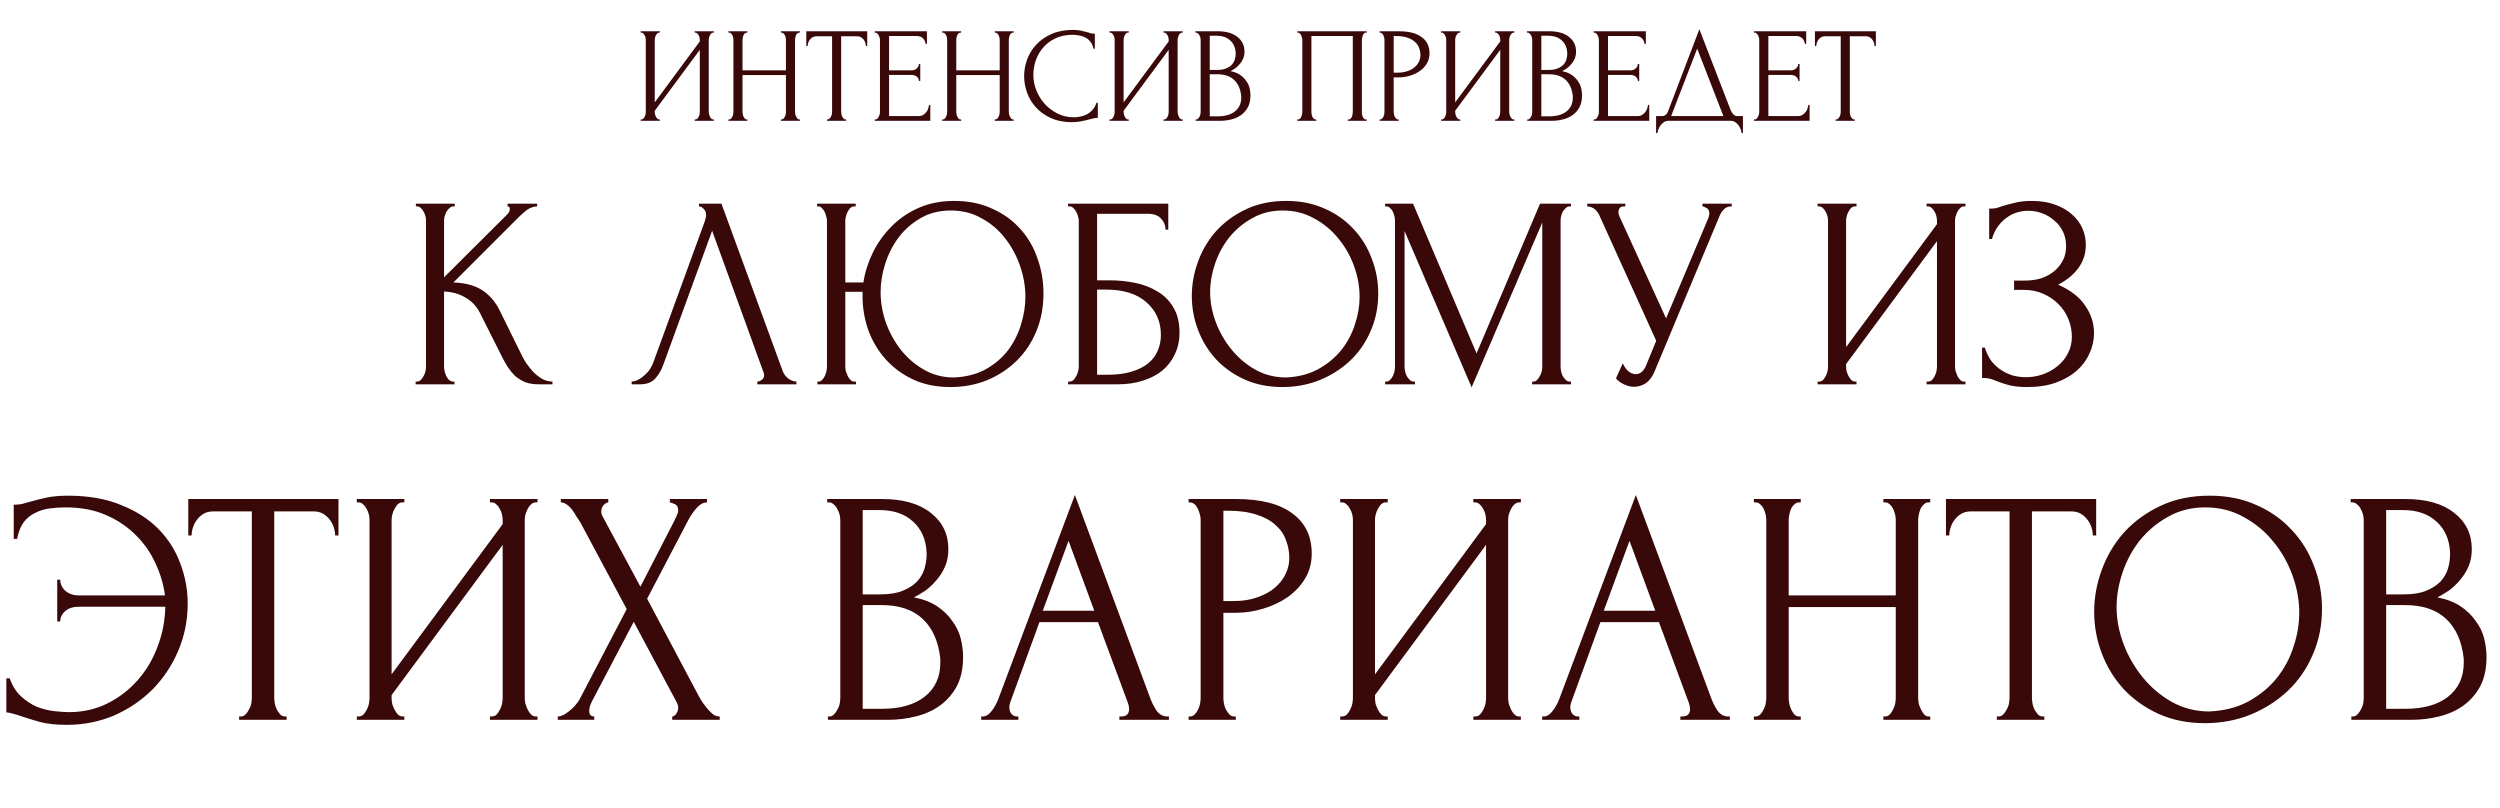 <?xml version="1.0" encoding="UTF-8"?> <svg xmlns="http://www.w3.org/2000/svg" width="359" height="116" viewBox="0 0 359 116" fill="none"> <path d="M99.751 17.155H99.848C99.952 17.155 100.043 17.123 100.121 17.058C100.199 16.98 100.264 16.889 100.316 16.785C100.381 16.668 100.426 16.551 100.452 16.434C100.478 16.305 100.491 16.188 100.491 16.084V7.159L94.021 15.908V16.084C94.021 16.188 94.034 16.305 94.06 16.434C94.099 16.551 94.145 16.662 94.197 16.766C94.249 16.87 94.314 16.961 94.392 17.038C94.47 17.116 94.561 17.155 94.664 17.155H94.762V17.35H91.995V17.155H92.092C92.196 17.155 92.287 17.123 92.365 17.058C92.443 16.98 92.508 16.889 92.56 16.785C92.625 16.668 92.67 16.551 92.696 16.434C92.722 16.305 92.735 16.188 92.735 16.084V5.697C92.735 5.606 92.722 5.502 92.696 5.385C92.67 5.268 92.625 5.158 92.56 5.054C92.508 4.95 92.443 4.866 92.365 4.801C92.287 4.723 92.196 4.684 92.092 4.684H91.995V4.489H94.762V4.684H94.606C94.515 4.697 94.431 4.742 94.353 4.82C94.288 4.898 94.229 4.989 94.177 5.093C94.125 5.184 94.086 5.288 94.06 5.405C94.034 5.509 94.021 5.606 94.021 5.697V14.7L100.491 5.95V5.697C100.491 5.606 100.478 5.502 100.452 5.385C100.426 5.268 100.381 5.158 100.316 5.054C100.264 4.95 100.199 4.866 100.121 4.801C100.043 4.723 99.952 4.684 99.848 4.684H99.751V4.489H102.518V4.684H102.42C102.316 4.684 102.225 4.723 102.147 4.801C102.07 4.866 102.005 4.95 101.953 5.054C101.901 5.158 101.855 5.268 101.816 5.385C101.79 5.502 101.777 5.606 101.777 5.697V16.084C101.777 16.188 101.79 16.298 101.816 16.415C101.855 16.532 101.901 16.649 101.953 16.766C102.005 16.87 102.07 16.961 102.147 17.038C102.225 17.116 102.316 17.155 102.42 17.155H102.518V17.35H99.751V17.155ZM112.14 17.155H112.237C112.328 17.155 112.413 17.123 112.491 17.058C112.569 16.98 112.633 16.889 112.685 16.785C112.75 16.668 112.796 16.551 112.822 16.434C112.848 16.305 112.861 16.188 112.861 16.084V10.783H106.625V16.084C106.625 16.188 106.638 16.305 106.664 16.434C106.69 16.551 106.729 16.662 106.781 16.766C106.833 16.87 106.891 16.961 106.956 17.038C107.034 17.116 107.125 17.155 107.229 17.155H107.327V17.35H104.598V17.155H104.696C104.787 17.155 104.871 17.123 104.949 17.058C105.027 16.98 105.092 16.889 105.144 16.785C105.209 16.668 105.254 16.551 105.28 16.434C105.306 16.305 105.319 16.188 105.319 16.084V5.697C105.319 5.606 105.306 5.502 105.28 5.385C105.254 5.268 105.215 5.158 105.163 5.054C105.111 4.95 105.047 4.866 104.969 4.801C104.891 4.723 104.8 4.684 104.696 4.684H104.598V4.489H107.327V4.684H107.229C107.125 4.684 107.034 4.723 106.956 4.801C106.878 4.866 106.813 4.95 106.761 5.054C106.722 5.158 106.69 5.268 106.664 5.385C106.638 5.502 106.625 5.606 106.625 5.697V10.101H112.861V5.697C112.861 5.606 112.848 5.502 112.822 5.385C112.796 5.268 112.757 5.158 112.705 5.054C112.653 4.95 112.588 4.866 112.51 4.801C112.432 4.723 112.341 4.684 112.237 4.684H112.14V4.489H114.868V4.684H114.771C114.667 4.684 114.576 4.723 114.498 4.801C114.42 4.866 114.355 4.95 114.303 5.054C114.264 5.158 114.231 5.268 114.205 5.385C114.179 5.502 114.166 5.606 114.166 5.697V16.084C114.166 16.188 114.179 16.305 114.205 16.434C114.244 16.551 114.29 16.662 114.342 16.766C114.394 16.87 114.452 16.961 114.517 17.038C114.595 17.116 114.68 17.155 114.771 17.155H114.868V17.35H112.14V17.155ZM121.417 17.155H121.515V17.35H118.747V17.155H118.845C118.949 17.155 119.04 17.116 119.118 17.038C119.196 16.961 119.26 16.87 119.312 16.766C119.377 16.662 119.423 16.551 119.449 16.434C119.475 16.305 119.488 16.188 119.488 16.084V5.21H117.227C117.019 5.21 116.838 5.255 116.682 5.346C116.526 5.437 116.396 5.554 116.292 5.697C116.188 5.827 116.11 5.976 116.058 6.145C116.006 6.301 115.98 6.457 115.98 6.613H115.785V4.489H124.535V6.613H124.34C124.34 6.457 124.314 6.301 124.262 6.145C124.21 5.976 124.132 5.827 124.028 5.697C123.924 5.554 123.794 5.437 123.639 5.346C123.483 5.255 123.301 5.21 123.093 5.21H120.793V16.084C120.793 16.188 120.806 16.305 120.832 16.434C120.858 16.551 120.897 16.662 120.949 16.766C121.014 16.87 121.079 16.961 121.144 17.038C121.222 17.116 121.313 17.155 121.417 17.155ZM125.602 17.155H125.7C125.804 17.155 125.895 17.123 125.973 17.058C126.051 16.98 126.116 16.889 126.168 16.785C126.232 16.681 126.278 16.571 126.304 16.454C126.343 16.337 126.362 16.227 126.362 16.123V5.697C126.362 5.606 126.343 5.502 126.304 5.385C126.278 5.268 126.232 5.158 126.168 5.054C126.116 4.95 126.051 4.866 125.973 4.801C125.895 4.723 125.804 4.684 125.7 4.684H125.602V4.489H133.105V6.301H132.91C132.884 6.002 132.767 5.743 132.559 5.522C132.351 5.288 132.027 5.171 131.585 5.171H127.668V10.101H130.903C131.202 10.101 131.449 10.01 131.643 9.828C131.851 9.646 131.955 9.432 131.955 9.185H132.15V11.621H131.955C131.955 11.387 131.858 11.186 131.663 11.017C131.468 10.848 131.215 10.764 130.903 10.764H127.668V16.668H131.936C132.183 16.668 132.397 16.61 132.579 16.493C132.761 16.376 132.91 16.24 133.027 16.084C133.157 15.915 133.248 15.739 133.3 15.557C133.365 15.363 133.397 15.2 133.397 15.07H133.592V17.35H125.602V17.155ZM142.836 17.155H142.933C143.024 17.155 143.109 17.123 143.187 17.058C143.265 16.98 143.33 16.889 143.381 16.785C143.446 16.668 143.492 16.551 143.518 16.434C143.544 16.305 143.557 16.188 143.557 16.084V10.783H137.321V16.084C137.321 16.188 137.334 16.305 137.36 16.434C137.386 16.551 137.425 16.662 137.477 16.766C137.529 16.87 137.587 16.961 137.652 17.038C137.73 17.116 137.821 17.155 137.925 17.155H138.023V17.35H135.294V17.155H135.392C135.483 17.155 135.567 17.123 135.645 17.058C135.723 16.98 135.788 16.889 135.84 16.785C135.905 16.668 135.95 16.551 135.976 16.434C136.002 16.305 136.015 16.188 136.015 16.084V5.697C136.015 5.606 136.002 5.502 135.976 5.385C135.95 5.268 135.911 5.158 135.859 5.054C135.807 4.95 135.743 4.866 135.665 4.801C135.587 4.723 135.496 4.684 135.392 4.684H135.294V4.489H138.023V4.684H137.925C137.821 4.684 137.73 4.723 137.652 4.801C137.574 4.866 137.509 4.95 137.457 5.054C137.418 5.158 137.386 5.268 137.36 5.385C137.334 5.502 137.321 5.606 137.321 5.697V10.101H143.557V5.697C143.557 5.606 143.544 5.502 143.518 5.385C143.492 5.268 143.453 5.158 143.401 5.054C143.349 4.95 143.284 4.866 143.206 4.801C143.128 4.723 143.037 4.684 142.933 4.684H142.836V4.489H145.564V4.684H145.467C145.363 4.684 145.272 4.723 145.194 4.801C145.116 4.866 145.051 4.95 144.999 5.054C144.96 5.158 144.927 5.268 144.901 5.385C144.876 5.502 144.863 5.606 144.863 5.697V16.084C144.863 16.188 144.876 16.305 144.901 16.434C144.94 16.551 144.986 16.662 145.038 16.766C145.09 16.87 145.148 16.961 145.213 17.038C145.291 17.116 145.376 17.155 145.467 17.155H145.564V17.35H142.836V17.155ZM154.042 4.995C153.081 4.995 152.243 5.171 151.528 5.522C150.827 5.859 150.242 6.308 149.775 6.866C149.307 7.412 148.956 8.029 148.722 8.718C148.501 9.406 148.391 10.088 148.391 10.764C148.391 11.53 148.54 12.284 148.839 13.024C149.138 13.752 149.547 14.401 150.067 14.973C150.6 15.531 151.217 15.986 151.918 16.337C152.62 16.675 153.38 16.844 154.198 16.844C154.432 16.844 154.705 16.818 155.017 16.766C155.341 16.714 155.66 16.616 155.972 16.473C156.283 16.317 156.569 16.103 156.829 15.83C157.102 15.557 157.31 15.2 157.453 14.759H157.647V16.922C157.453 16.922 157.245 16.948 157.024 17C156.816 17.052 156.582 17.11 156.322 17.175C155.985 17.266 155.608 17.35 155.192 17.428C154.789 17.506 154.361 17.545 153.906 17.545C152.776 17.545 151.782 17.35 150.924 16.961C150.067 16.571 149.352 16.064 148.781 15.441C148.209 14.817 147.78 14.116 147.495 13.336C147.209 12.543 147.066 11.745 147.066 10.939C147.066 10.134 147.209 9.335 147.495 8.542C147.78 7.75 148.216 7.042 148.8 6.418C149.385 5.781 150.119 5.268 151.002 4.879C151.886 4.489 152.925 4.294 154.12 4.294C154.549 4.294 154.932 4.333 155.27 4.411C155.621 4.489 155.933 4.567 156.205 4.645C156.4 4.71 156.576 4.762 156.732 4.801C156.9 4.827 157.063 4.84 157.219 4.84V7.003H157.024C156.946 6.6 156.803 6.269 156.595 6.009C156.387 5.736 156.14 5.528 155.855 5.385C155.582 5.242 155.283 5.145 154.958 5.093C154.646 5.028 154.341 4.995 154.042 4.995ZM167.08 17.155H167.178C167.281 17.155 167.372 17.123 167.45 17.058C167.528 16.98 167.593 16.889 167.645 16.785C167.71 16.668 167.756 16.551 167.782 16.434C167.808 16.305 167.821 16.188 167.821 16.084V7.159L161.351 15.908V16.084C161.351 16.188 161.364 16.305 161.39 16.434C161.429 16.551 161.474 16.662 161.526 16.766C161.578 16.87 161.643 16.961 161.721 17.038C161.799 17.116 161.89 17.155 161.994 17.155H162.091V17.35H159.324V17.155H159.422C159.526 17.155 159.617 17.123 159.695 17.058C159.772 16.98 159.837 16.889 159.889 16.785C159.954 16.668 160 16.551 160.026 16.434C160.052 16.305 160.065 16.188 160.065 16.084V5.697C160.065 5.606 160.052 5.502 160.026 5.385C160 5.268 159.954 5.158 159.889 5.054C159.837 4.95 159.772 4.866 159.695 4.801C159.617 4.723 159.526 4.684 159.422 4.684H159.324V4.489H162.091V4.684H161.936C161.845 4.697 161.76 4.742 161.682 4.82C161.617 4.898 161.559 4.989 161.507 5.093C161.455 5.184 161.416 5.288 161.39 5.405C161.364 5.509 161.351 5.606 161.351 5.697V14.7L167.821 5.95V5.697C167.821 5.606 167.808 5.502 167.782 5.385C167.756 5.268 167.71 5.158 167.645 5.054C167.593 4.95 167.528 4.866 167.45 4.801C167.372 4.723 167.281 4.684 167.178 4.684H167.08V4.489H169.847V4.684H169.75C169.646 4.684 169.555 4.723 169.477 4.801C169.399 4.866 169.334 4.95 169.282 5.054C169.23 5.158 169.185 5.268 169.146 5.385C169.12 5.502 169.107 5.606 169.107 5.697V16.084C169.107 16.188 169.12 16.298 169.146 16.415C169.185 16.532 169.23 16.649 169.282 16.766C169.334 16.87 169.399 16.961 169.477 17.038C169.555 17.116 169.646 17.155 169.75 17.155H169.847V17.35H167.08V17.155ZM171.694 17.155H171.791C171.882 17.155 171.967 17.116 172.045 17.038C172.123 16.961 172.188 16.87 172.24 16.766C172.305 16.662 172.35 16.551 172.376 16.434C172.402 16.305 172.415 16.188 172.415 16.084V5.717C172.415 5.626 172.402 5.522 172.376 5.405C172.35 5.288 172.305 5.177 172.24 5.073C172.188 4.957 172.116 4.866 172.025 4.801C171.947 4.723 171.856 4.684 171.752 4.684H171.655V4.489H174.851C176.059 4.489 177.001 4.755 177.677 5.288C178.365 5.82 178.709 6.528 178.709 7.412C178.709 7.789 178.644 8.126 178.514 8.425C178.385 8.724 178.216 8.99 178.008 9.224C177.813 9.458 177.599 9.659 177.365 9.828C177.131 9.984 176.91 10.114 176.702 10.218C177.248 10.322 177.703 10.497 178.066 10.744C178.43 10.991 178.722 11.277 178.943 11.602C179.177 11.913 179.339 12.251 179.43 12.615C179.521 12.979 179.567 13.336 179.567 13.687C179.567 14.362 179.443 14.934 179.197 15.402C178.95 15.856 178.618 16.233 178.203 16.532C177.8 16.818 177.332 17.026 176.8 17.155C176.28 17.285 175.741 17.35 175.182 17.35H171.694V17.155ZM178.242 13.804C178.138 12.803 177.8 12.03 177.228 11.485C176.657 10.939 175.851 10.666 174.812 10.666H173.721V16.707H174.851C175.903 16.707 176.728 16.473 177.326 16.006C177.936 15.525 178.242 14.863 178.242 14.018V13.804ZM177.443 7.587C177.404 6.834 177.137 6.236 176.644 5.794C176.163 5.353 175.513 5.132 174.695 5.132H173.721V10.043H174.734C175.28 10.043 175.721 9.971 176.059 9.828C176.41 9.685 176.689 9.504 176.897 9.283C177.105 9.049 177.248 8.795 177.326 8.523C177.404 8.25 177.443 7.984 177.443 7.724V7.587ZM186.29 17.155H186.388C186.492 17.155 186.583 17.123 186.661 17.058C186.739 16.98 186.803 16.889 186.855 16.785C186.907 16.668 186.946 16.551 186.972 16.434C186.998 16.305 187.011 16.188 187.011 16.084V5.697C187.011 5.606 186.992 5.502 186.953 5.385C186.927 5.268 186.888 5.158 186.836 5.054C186.784 4.95 186.719 4.866 186.641 4.801C186.563 4.723 186.479 4.684 186.388 4.684H186.29V4.489H196.268V4.684H196.112C196.021 4.684 195.943 4.723 195.878 4.801C195.813 4.866 195.755 4.957 195.703 5.073C195.664 5.177 195.631 5.288 195.605 5.405C195.579 5.522 195.566 5.619 195.566 5.697V16.084C195.566 16.188 195.573 16.298 195.586 16.415C195.612 16.532 195.644 16.649 195.683 16.766C195.735 16.87 195.794 16.961 195.858 17.038C195.936 17.116 196.021 17.155 196.112 17.155H196.268V17.35H193.54V17.155H193.715C193.806 17.155 193.884 17.116 193.949 17.038C194.027 16.961 194.085 16.87 194.124 16.766C194.176 16.662 194.209 16.551 194.222 16.434C194.248 16.305 194.261 16.188 194.261 16.084V5.171H188.317V16.084C188.317 16.188 188.33 16.305 188.356 16.434C188.382 16.551 188.414 16.662 188.453 16.766C188.505 16.87 188.57 16.961 188.648 17.038C188.726 17.116 188.817 17.155 188.921 17.155H189.019V17.35H186.29V17.155ZM198.108 4.489H200.875C202.317 4.489 203.408 4.768 204.149 5.327C204.902 5.872 205.279 6.652 205.279 7.665C205.279 8.211 205.149 8.698 204.889 9.127C204.629 9.555 204.285 9.919 203.856 10.218C203.441 10.504 202.967 10.725 202.434 10.881C201.914 11.037 201.395 11.114 200.875 11.114H200.134V16.084C200.134 16.188 200.147 16.305 200.173 16.434C200.199 16.551 200.238 16.662 200.29 16.766C200.355 16.87 200.42 16.961 200.485 17.038C200.563 17.116 200.654 17.155 200.758 17.155H200.855V17.35H198.108V17.155H198.205C198.296 17.155 198.381 17.116 198.459 17.038C198.536 16.961 198.601 16.87 198.653 16.766C198.705 16.662 198.744 16.551 198.77 16.434C198.796 16.305 198.809 16.188 198.809 16.084V5.697C198.809 5.515 198.757 5.307 198.653 5.073C198.549 4.84 198.4 4.71 198.205 4.684H198.108V4.489ZM200.134 5.171V10.432H200.719C201.239 10.432 201.7 10.361 202.103 10.218C202.518 10.075 202.863 9.887 203.135 9.653C203.408 9.419 203.616 9.153 203.759 8.854C203.902 8.555 203.973 8.25 203.973 7.938C203.973 7.561 203.908 7.211 203.778 6.886C203.662 6.548 203.46 6.256 203.174 6.009C202.902 5.749 202.538 5.548 202.083 5.405C201.628 5.249 201.07 5.171 200.407 5.171H200.134ZM214.694 17.155H214.792C214.896 17.155 214.986 17.123 215.064 17.058C215.142 16.98 215.207 16.889 215.259 16.785C215.324 16.668 215.37 16.551 215.396 16.434C215.422 16.305 215.435 16.188 215.435 16.084V7.159L208.965 15.908V16.084C208.965 16.188 208.978 16.305 209.004 16.434C209.043 16.551 209.088 16.662 209.14 16.766C209.192 16.87 209.257 16.961 209.335 17.038C209.413 17.116 209.504 17.155 209.608 17.155H209.705V17.35H206.938V17.155H207.036C207.14 17.155 207.231 17.123 207.309 17.058C207.386 16.98 207.451 16.889 207.503 16.785C207.568 16.668 207.614 16.551 207.64 16.434C207.666 16.305 207.679 16.188 207.679 16.084V5.697C207.679 5.606 207.666 5.502 207.64 5.385C207.614 5.268 207.568 5.158 207.503 5.054C207.451 4.95 207.386 4.866 207.309 4.801C207.231 4.723 207.14 4.684 207.036 4.684H206.938V4.489H209.705V4.684H209.55C209.459 4.697 209.374 4.742 209.296 4.82C209.231 4.898 209.173 4.989 209.121 5.093C209.069 5.184 209.03 5.288 209.004 5.405C208.978 5.509 208.965 5.606 208.965 5.697V14.7L215.435 5.95V5.697C215.435 5.606 215.422 5.502 215.396 5.385C215.37 5.268 215.324 5.158 215.259 5.054C215.207 4.95 215.142 4.866 215.064 4.801C214.986 4.723 214.896 4.684 214.792 4.684H214.694V4.489H217.461V4.684H217.364C217.26 4.684 217.169 4.723 217.091 4.801C217.013 4.866 216.948 4.95 216.896 5.054C216.844 5.158 216.799 5.268 216.76 5.385C216.734 5.502 216.721 5.606 216.721 5.697V16.084C216.721 16.188 216.734 16.298 216.76 16.415C216.799 16.532 216.844 16.649 216.896 16.766C216.948 16.87 217.013 16.961 217.091 17.038C217.169 17.116 217.26 17.155 217.364 17.155H217.461V17.35H214.694V17.155ZM219.308 17.155H219.405C219.496 17.155 219.581 17.116 219.659 17.038C219.737 16.961 219.802 16.87 219.854 16.766C219.919 16.662 219.964 16.551 219.99 16.434C220.016 16.305 220.029 16.188 220.029 16.084V5.717C220.029 5.626 220.016 5.522 219.99 5.405C219.964 5.288 219.919 5.177 219.854 5.073C219.802 4.957 219.73 4.866 219.639 4.801C219.561 4.723 219.47 4.684 219.367 4.684H219.269V4.489H222.465C223.673 4.489 224.615 4.755 225.291 5.288C225.979 5.82 226.323 6.528 226.323 7.412C226.323 7.789 226.258 8.126 226.129 8.425C225.999 8.724 225.83 8.99 225.622 9.224C225.427 9.458 225.213 9.659 224.979 9.828C224.745 9.984 224.524 10.114 224.316 10.218C224.862 10.322 225.317 10.497 225.68 10.744C226.044 10.991 226.336 11.277 226.557 11.602C226.791 11.913 226.953 12.251 227.044 12.615C227.135 12.979 227.181 13.336 227.181 13.687C227.181 14.362 227.057 14.934 226.811 15.402C226.564 15.856 226.232 16.233 225.817 16.532C225.414 16.818 224.946 17.026 224.414 17.155C223.894 17.285 223.355 17.35 222.796 17.35H219.308V17.155ZM225.856 13.804C225.752 12.803 225.414 12.03 224.842 11.485C224.271 10.939 223.465 10.666 222.426 10.666H221.335V16.707H222.465C223.517 16.707 224.342 16.473 224.94 16.006C225.55 15.525 225.856 14.863 225.856 14.018V13.804ZM225.057 7.587C225.018 6.834 224.751 6.236 224.258 5.794C223.777 5.353 223.128 5.132 222.309 5.132H221.335V10.043H222.348C222.894 10.043 223.335 9.971 223.673 9.828C224.024 9.685 224.303 9.504 224.511 9.283C224.719 9.049 224.862 8.795 224.94 8.523C225.018 8.25 225.057 7.984 225.057 7.724V7.587ZM228.842 17.155H228.94C229.044 17.155 229.135 17.123 229.213 17.058C229.29 16.98 229.355 16.889 229.407 16.785C229.472 16.681 229.518 16.571 229.544 16.454C229.583 16.337 229.602 16.227 229.602 16.123V5.697C229.602 5.606 229.583 5.502 229.544 5.385C229.518 5.268 229.472 5.158 229.407 5.054C229.355 4.95 229.29 4.866 229.213 4.801C229.135 4.723 229.044 4.684 228.94 4.684H228.842V4.489H236.345V6.301H236.15C236.124 6.002 236.007 5.743 235.799 5.522C235.591 5.288 235.267 5.171 234.825 5.171H230.908V10.101H234.143C234.442 10.101 234.688 10.01 234.883 9.828C235.091 9.646 235.195 9.432 235.195 9.185H235.39V11.621H235.195C235.195 11.387 235.098 11.186 234.903 11.017C234.708 10.848 234.455 10.764 234.143 10.764H230.908V16.668H235.176C235.422 16.668 235.637 16.61 235.819 16.493C236.001 16.376 236.15 16.24 236.267 16.084C236.397 15.915 236.488 15.739 236.54 15.557C236.605 15.363 236.637 15.2 236.637 15.07H236.832V17.35H228.842V17.155ZM250.285 16.668V19.104H250.09C250.077 18.935 250.032 18.747 249.954 18.539C249.876 18.331 249.765 18.136 249.622 17.954C249.492 17.786 249.337 17.643 249.155 17.526C248.973 17.409 248.771 17.35 248.551 17.35H239.567C239.346 17.35 239.145 17.409 238.963 17.526C238.781 17.656 238.619 17.805 238.476 17.974C238.346 18.156 238.235 18.351 238.144 18.558C238.067 18.766 238.021 18.948 238.008 19.104H237.813V16.668H238.671C239.086 16.668 239.379 16.428 239.548 15.947L244.03 4.197L248.551 15.889C248.642 16.084 248.765 16.266 248.921 16.434C249.077 16.59 249.259 16.668 249.467 16.668H250.285ZM239.976 16.668H247.479L243.718 6.983L239.976 16.668ZM251.869 17.155H251.966C252.07 17.155 252.161 17.123 252.239 17.058C252.317 16.98 252.382 16.889 252.434 16.785C252.499 16.681 252.545 16.571 252.571 16.454C252.61 16.337 252.629 16.227 252.629 16.123V5.697C252.629 5.606 252.61 5.502 252.571 5.385C252.545 5.268 252.499 5.158 252.434 5.054C252.382 4.95 252.317 4.866 252.239 4.801C252.161 4.723 252.07 4.684 251.966 4.684H251.869V4.489H259.372V6.301H259.177C259.151 6.002 259.034 5.743 258.826 5.522C258.618 5.288 258.293 5.171 257.852 5.171H253.935V10.101H257.17C257.468 10.101 257.715 10.01 257.91 9.828C258.118 9.646 258.222 9.432 258.222 9.185H258.417V11.621H258.222C258.222 11.387 258.124 11.186 257.93 11.017C257.735 10.848 257.481 10.764 257.17 10.764H253.935V16.668H258.202C258.449 16.668 258.664 16.61 258.845 16.493C259.027 16.376 259.177 16.24 259.294 16.084C259.424 15.915 259.515 15.739 259.566 15.557C259.631 15.363 259.664 15.2 259.664 15.07H259.859V17.35H251.869V17.155ZM266.257 17.155H266.355V17.35H263.588V17.155H263.685C263.789 17.155 263.88 17.116 263.958 17.038C264.036 16.961 264.101 16.87 264.153 16.766C264.218 16.662 264.263 16.551 264.289 16.434C264.315 16.305 264.328 16.188 264.328 16.084V5.21H262.068C261.86 5.21 261.678 5.255 261.522 5.346C261.366 5.437 261.236 5.554 261.132 5.697C261.028 5.827 260.95 5.976 260.898 6.145C260.846 6.301 260.82 6.457 260.82 6.613H260.626V4.489H269.375V6.613H269.18C269.18 6.457 269.154 6.301 269.103 6.145C269.051 5.976 268.973 5.827 268.869 5.697C268.765 5.554 268.635 5.437 268.479 5.346C268.323 5.255 268.141 5.21 267.933 5.21H265.634V16.084C265.634 16.188 265.647 16.305 265.673 16.434C265.699 16.551 265.738 16.662 265.79 16.766C265.855 16.87 265.92 16.961 265.985 17.038C266.063 17.116 266.153 17.155 266.257 17.155Z" fill="#390809"></path> <path d="M9.754 71.18C12.701 71.18 15.247 71.628 17.393 72.525C19.571 73.39 21.364 74.543 22.773 75.984C24.183 77.425 25.223 79.075 25.896 80.932C26.601 82.79 26.953 84.695 26.953 86.649C26.953 89.051 26.505 91.309 25.608 93.423C24.711 95.537 23.478 97.394 21.909 98.996C20.339 100.565 18.498 101.814 16.384 102.743C14.27 103.64 11.996 104.088 9.562 104.088C8.025 104.088 6.728 103.944 5.671 103.656C4.646 103.367 3.765 103.095 3.028 102.839C2.676 102.711 2.308 102.599 1.923 102.503C1.539 102.375 1.203 102.311 0.914 102.311V97.41H1.395C1.779 98.499 2.324 99.364 3.028 100.005C3.733 100.645 4.486 101.142 5.286 101.494C6.119 101.814 6.952 102.022 7.784 102.118C8.617 102.214 9.322 102.262 9.898 102.262C11.916 102.262 13.758 101.846 15.423 101.013C17.088 100.181 18.53 99.076 19.747 97.699C20.996 96.289 21.957 94.672 22.629 92.846C23.334 91.021 23.702 89.115 23.734 87.129H11.291C10.491 87.129 9.85 87.338 9.37 87.754C8.889 88.17 8.649 88.667 8.649 89.243H8.217V83.238H8.649C8.649 83.847 8.889 84.375 9.37 84.823C9.882 85.272 10.523 85.496 11.291 85.496H23.686C23.494 83.959 23.046 82.437 22.341 80.932C21.668 79.427 20.74 78.082 19.555 76.897C18.369 75.68 16.928 74.703 15.231 73.966C13.565 73.23 11.628 72.861 9.418 72.861C8.681 72.861 7.929 72.909 7.16 73.005C6.423 73.101 5.735 73.31 5.094 73.63C4.454 73.918 3.893 74.367 3.413 74.975C2.964 75.584 2.644 76.384 2.452 77.377H1.971V72.477C2.356 72.477 2.74 72.445 3.124 72.381C3.509 72.285 3.909 72.173 4.325 72.044C4.998 71.852 5.767 71.66 6.631 71.468C7.528 71.276 8.569 71.18 9.754 71.18ZM40.919 102.887H41.159V103.367H34.337V102.887H34.578C34.834 102.887 35.058 102.791 35.25 102.599C35.442 102.407 35.602 102.182 35.731 101.926C35.891 101.67 36.003 101.398 36.067 101.109C36.131 100.789 36.163 100.501 36.163 100.245V73.438H30.59C30.078 73.438 29.629 73.55 29.245 73.774C28.861 73.998 28.54 74.286 28.284 74.639C28.028 74.959 27.836 75.327 27.708 75.744C27.58 76.128 27.515 76.512 27.515 76.897H27.035V71.66H48.606V76.897H48.125C48.125 76.512 48.061 76.128 47.933 75.744C47.805 75.327 47.613 74.959 47.357 74.639C47.1 74.286 46.78 73.998 46.396 73.774C46.011 73.55 45.563 73.438 45.051 73.438H39.382V100.245C39.382 100.501 39.414 100.789 39.478 101.109C39.542 101.398 39.638 101.67 39.766 101.926C39.926 102.182 40.086 102.407 40.246 102.599C40.439 102.791 40.663 102.887 40.919 102.887ZM70.358 102.887H70.598C70.854 102.887 71.078 102.807 71.27 102.647C71.463 102.455 71.623 102.23 71.751 101.974C71.911 101.686 72.023 101.398 72.087 101.109C72.151 100.789 72.183 100.501 72.183 100.245V78.242L56.233 99.812V100.245C56.233 100.501 56.265 100.789 56.33 101.109C56.425 101.398 56.538 101.67 56.666 101.926C56.794 102.182 56.954 102.407 57.146 102.599C57.338 102.791 57.562 102.887 57.819 102.887H58.059V103.367H51.237V102.887H51.477C51.733 102.887 51.958 102.807 52.15 102.647C52.342 102.455 52.502 102.23 52.63 101.974C52.79 101.686 52.903 101.398 52.967 101.109C53.031 100.789 53.063 100.501 53.063 100.245V74.639C53.063 74.415 53.031 74.158 52.967 73.87C52.903 73.582 52.79 73.31 52.63 73.053C52.502 72.797 52.342 72.589 52.15 72.429C51.958 72.237 51.733 72.141 51.477 72.141H51.237V71.66H58.059V72.141H57.675C57.45 72.173 57.242 72.285 57.05 72.477C56.89 72.669 56.746 72.893 56.618 73.149C56.49 73.374 56.394 73.63 56.33 73.918C56.265 74.174 56.233 74.415 56.233 74.639V96.834L72.183 75.263V74.639C72.183 74.415 72.151 74.158 72.087 73.87C72.023 73.582 71.911 73.31 71.751 73.053C71.623 72.797 71.463 72.589 71.27 72.429C71.078 72.237 70.854 72.141 70.598 72.141H70.358V71.66H77.179V72.141H76.939C76.683 72.141 76.459 72.237 76.267 72.429C76.075 72.589 75.914 72.797 75.786 73.053C75.658 73.31 75.546 73.582 75.45 73.87C75.386 74.158 75.354 74.415 75.354 74.639V100.245C75.354 100.501 75.386 100.773 75.45 101.061C75.546 101.35 75.658 101.638 75.786 101.926C75.914 102.182 76.075 102.407 76.267 102.599C76.459 102.791 76.683 102.887 76.939 102.887H77.179V103.367H70.358V102.887ZM89.995 87.466L83.317 74.975C83.157 74.719 82.965 74.43 82.741 74.11C82.549 73.758 82.341 73.438 82.116 73.149C81.892 72.861 81.636 72.621 81.348 72.429C81.091 72.237 80.819 72.141 80.531 72.141V71.66H87.353V72.141C87.161 72.141 86.937 72.269 86.68 72.525C86.456 72.781 86.344 73.101 86.344 73.486C86.344 73.71 86.408 73.934 86.536 74.158L91.965 84.247L96.913 74.639C96.913 74.543 96.961 74.447 97.057 74.35C97.121 74.19 97.185 74.03 97.249 73.87C97.346 73.678 97.394 73.502 97.394 73.342C97.394 72.829 97.217 72.509 96.865 72.381C96.513 72.221 96.289 72.141 96.192 72.141V71.66H101.525V72.141C100.981 72.141 100.452 72.445 99.94 73.053C99.459 73.63 99.075 74.206 98.787 74.783L92.926 85.977L100.42 100.101C100.58 100.389 100.772 100.693 100.997 101.013C101.221 101.334 101.461 101.638 101.717 101.926C101.974 102.214 102.23 102.455 102.486 102.647C102.774 102.807 103.062 102.887 103.351 102.887V103.367H96.529V102.887C96.721 102.887 96.913 102.759 97.105 102.503C97.297 102.246 97.394 101.942 97.394 101.59C97.394 101.366 97.297 101.077 97.105 100.725L91.004 89.291L84.999 100.725C84.903 100.917 84.807 101.142 84.711 101.398C84.647 101.654 84.615 101.894 84.615 102.118C84.615 102.631 84.855 102.887 85.335 102.887V103.367H80.099V102.887C80.323 102.887 80.579 102.823 80.867 102.695C81.156 102.535 81.444 102.343 81.732 102.118C82.02 101.894 82.293 101.638 82.549 101.35C82.805 101.061 83.013 100.789 83.173 100.533L89.995 87.466ZM118.889 102.887H119.129C119.353 102.887 119.562 102.791 119.754 102.599C119.946 102.407 120.106 102.182 120.234 101.926C120.394 101.67 120.506 101.398 120.571 101.109C120.635 100.789 120.667 100.501 120.667 100.245V74.687C120.667 74.463 120.635 74.206 120.571 73.918C120.506 73.63 120.394 73.358 120.234 73.101C120.106 72.813 119.93 72.589 119.706 72.429C119.514 72.237 119.289 72.141 119.033 72.141H118.793V71.66H126.672C129.65 71.66 131.972 72.317 133.638 73.63C135.335 74.943 136.184 76.689 136.184 78.866C136.184 79.795 136.024 80.628 135.704 81.365C135.383 82.101 134.967 82.758 134.454 83.334C133.974 83.911 133.446 84.407 132.869 84.823C132.293 85.208 131.748 85.528 131.236 85.784C132.581 86.04 133.702 86.473 134.599 87.081C135.495 87.69 136.216 88.394 136.76 89.195C137.337 89.964 137.737 90.797 137.961 91.693C138.186 92.59 138.298 93.471 138.298 94.336C138.298 96.001 137.994 97.41 137.385 98.563C136.776 99.684 135.96 100.613 134.935 101.35C133.942 102.054 132.789 102.567 131.476 102.887C130.195 103.207 128.866 103.367 127.488 103.367H118.889V102.887ZM135.031 94.624C134.775 92.158 133.942 90.252 132.533 88.907C131.124 87.562 129.138 86.889 126.576 86.889H123.885V101.782H126.672C129.266 101.782 131.3 101.206 132.773 100.053C134.278 98.868 135.031 97.234 135.031 95.152V94.624ZM133.061 79.299C132.965 77.441 132.309 75.968 131.092 74.879C129.907 73.79 128.305 73.246 126.287 73.246H123.885V85.352H126.384C127.729 85.352 128.818 85.176 129.65 84.823C130.515 84.471 131.204 84.023 131.716 83.478C132.229 82.902 132.581 82.277 132.773 81.605C132.965 80.932 133.061 80.275 133.061 79.635V79.299ZM160.745 102.887H160.986C161.754 102.887 162.139 102.535 162.139 101.83C162.139 101.574 162.091 101.302 161.995 101.013L157.671 89.339H149.264L145.084 100.821C144.988 101.077 144.94 101.318 144.94 101.542C144.94 101.958 145.052 102.295 145.276 102.551C145.5 102.775 145.741 102.887 145.997 102.887H146.237V103.367H140.904V102.887H141.145C141.561 102.887 141.961 102.647 142.346 102.166C142.762 101.654 143.098 101.061 143.355 100.389L154.356 71.084L165.117 100.101C165.341 100.741 165.646 101.366 166.03 101.974C166.446 102.583 166.975 102.887 167.615 102.887H167.856V103.367H160.745V102.887ZM149.744 87.706H157.142L153.443 77.665L149.744 87.706ZM170.683 71.66H177.504C181.059 71.66 183.75 72.349 185.575 73.726C187.433 75.071 188.362 76.993 188.362 79.491C188.362 80.836 188.041 82.037 187.401 83.094C186.76 84.151 185.912 85.048 184.855 85.784C183.83 86.489 182.661 87.033 181.348 87.418C180.067 87.802 178.786 87.994 177.504 87.994H175.679V100.245C175.679 100.501 175.711 100.789 175.775 101.109C175.839 101.398 175.935 101.67 176.063 101.926C176.223 102.182 176.383 102.407 176.544 102.599C176.736 102.791 176.96 102.887 177.216 102.887H177.456V103.367H170.683V102.887H170.923C171.147 102.887 171.355 102.791 171.547 102.599C171.739 102.407 171.9 102.182 172.028 101.926C172.156 101.67 172.252 101.398 172.316 101.109C172.38 100.789 172.412 100.501 172.412 100.245V74.639C172.412 74.19 172.284 73.678 172.028 73.101C171.771 72.525 171.403 72.205 170.923 72.141H170.683V71.66ZM175.679 73.342V86.313H177.12C178.401 86.313 179.538 86.137 180.531 85.784C181.556 85.432 182.405 84.968 183.077 84.391C183.75 83.815 184.262 83.158 184.615 82.421C184.967 81.685 185.143 80.932 185.143 80.163C185.143 79.235 184.983 78.37 184.663 77.569C184.374 76.737 183.878 76.016 183.173 75.407C182.501 74.767 181.604 74.27 180.483 73.918C179.362 73.534 177.985 73.342 176.351 73.342H175.679ZM211.573 102.887H211.813C212.069 102.887 212.293 102.807 212.486 102.647C212.678 102.455 212.838 102.23 212.966 101.974C213.126 101.686 213.238 101.398 213.302 101.109C213.366 100.789 213.398 100.501 213.398 100.245V78.242L197.449 99.812V100.245C197.449 100.501 197.481 100.789 197.545 101.109C197.641 101.398 197.753 101.67 197.881 101.926C198.009 102.182 198.169 102.407 198.361 102.599C198.554 102.791 198.778 102.887 199.034 102.887H199.274V103.367H192.452V102.887H192.693C192.949 102.887 193.173 102.807 193.365 102.647C193.557 102.455 193.717 102.23 193.846 101.974C194.006 101.686 194.118 101.398 194.182 101.109C194.246 100.789 194.278 100.501 194.278 100.245V74.639C194.278 74.415 194.246 74.158 194.182 73.87C194.118 73.582 194.006 73.31 193.846 73.053C193.717 72.797 193.557 72.589 193.365 72.429C193.173 72.237 192.949 72.141 192.693 72.141H192.452V71.66H199.274V72.141H198.89C198.666 72.173 198.458 72.285 198.265 72.477C198.105 72.669 197.961 72.893 197.833 73.149C197.705 73.374 197.609 73.63 197.545 73.918C197.481 74.174 197.449 74.415 197.449 74.639V96.834L213.398 75.263V74.639C213.398 74.415 213.366 74.158 213.302 73.87C213.238 73.582 213.126 73.31 212.966 73.053C212.838 72.797 212.678 72.589 212.486 72.429C212.293 72.237 212.069 72.141 211.813 72.141H211.573V71.66H218.395V72.141H218.155C217.898 72.141 217.674 72.237 217.482 72.429C217.29 72.589 217.13 72.797 217.002 73.053C216.873 73.31 216.761 73.582 216.665 73.87C216.601 74.158 216.569 74.415 216.569 74.639V100.245C216.569 100.501 216.601 100.773 216.665 101.061C216.761 101.35 216.873 101.638 217.002 101.926C217.13 102.182 217.29 102.407 217.482 102.599C217.674 102.791 217.898 102.887 218.155 102.887H218.395V103.367H211.573V102.887ZM241.299 102.887H241.539C242.308 102.887 242.692 102.535 242.692 101.83C242.692 101.574 242.644 101.302 242.548 101.013L238.225 89.339H229.817L225.638 100.821C225.542 101.077 225.494 101.318 225.494 101.542C225.494 101.958 225.606 102.295 225.83 102.551C226.054 102.775 226.294 102.887 226.551 102.887H226.791V103.367H221.458V102.887H221.698C222.115 102.887 222.515 102.647 222.899 102.166C223.316 101.654 223.652 101.061 223.908 100.389L234.91 71.084L245.671 100.101C245.895 100.741 246.199 101.366 246.584 101.974C247 102.583 247.529 102.887 248.169 102.887H248.409V103.367H241.299V102.887ZM230.298 87.706H237.696L233.997 77.665L230.298 87.706ZM270.453 102.887H270.693C270.917 102.887 271.125 102.807 271.318 102.647C271.51 102.455 271.67 102.23 271.798 101.974C271.958 101.686 272.07 101.398 272.134 101.109C272.198 100.789 272.23 100.501 272.23 100.245V87.177H256.857V100.245C256.857 100.501 256.889 100.789 256.953 101.109C257.017 101.398 257.113 101.67 257.241 101.926C257.37 102.182 257.514 102.407 257.674 102.599C257.866 102.791 258.09 102.887 258.346 102.887H258.587V103.367H251.861V102.887H252.101C252.325 102.887 252.533 102.807 252.726 102.647C252.918 102.455 253.078 102.23 253.206 101.974C253.366 101.686 253.478 101.398 253.542 101.109C253.606 100.789 253.638 100.501 253.638 100.245V74.639C253.638 74.415 253.606 74.158 253.542 73.87C253.478 73.582 253.382 73.31 253.254 73.053C253.126 72.797 252.966 72.589 252.774 72.429C252.581 72.237 252.357 72.141 252.101 72.141H251.861V71.66H258.587V72.141H258.346C258.09 72.141 257.866 72.237 257.674 72.429C257.482 72.589 257.322 72.797 257.193 73.053C257.097 73.31 257.017 73.582 256.953 73.87C256.889 74.158 256.857 74.415 256.857 74.639V85.496H272.23V74.639C272.23 74.415 272.198 74.158 272.134 73.87C272.07 73.582 271.974 73.31 271.846 73.053C271.718 72.797 271.558 72.589 271.366 72.429C271.173 72.237 270.949 72.141 270.693 72.141H270.453V71.66H277.179V72.141H276.938C276.682 72.141 276.458 72.237 276.266 72.429C276.074 72.589 275.914 72.797 275.785 73.053C275.689 73.31 275.609 73.582 275.545 73.87C275.481 74.158 275.449 74.415 275.449 74.639V100.245C275.449 100.501 275.481 100.789 275.545 101.109C275.641 101.398 275.753 101.67 275.881 101.926C276.01 102.182 276.154 102.407 276.314 102.599C276.506 102.791 276.714 102.887 276.938 102.887H277.179V103.367H270.453V102.887ZM293.324 102.887H293.564V103.367H286.742V102.887H286.982C287.239 102.887 287.463 102.791 287.655 102.599C287.847 102.407 288.007 102.182 288.135 101.926C288.296 101.67 288.408 101.398 288.472 101.109C288.536 100.789 288.568 100.501 288.568 100.245V73.438H282.995C282.483 73.438 282.034 73.55 281.65 73.774C281.265 73.998 280.945 74.286 280.689 74.639C280.433 74.959 280.241 75.327 280.112 75.744C279.984 76.128 279.92 76.512 279.92 76.897H279.44V71.66H301.01V76.897H300.53C300.53 76.512 300.466 76.128 300.338 75.744C300.21 75.327 300.018 74.959 299.761 74.639C299.505 74.286 299.185 73.998 298.801 73.774C298.416 73.55 297.968 73.438 297.455 73.438H291.787V100.245C291.787 100.501 291.819 100.789 291.883 101.109C291.947 101.398 292.043 101.67 292.171 101.926C292.331 102.182 292.491 102.407 292.651 102.599C292.843 102.791 293.068 102.887 293.324 102.887ZM317.298 71.18C319.797 71.18 322.038 71.628 324.024 72.525C326.01 73.39 327.691 74.575 329.069 76.08C330.478 77.553 331.551 79.283 332.287 81.268C333.056 83.222 333.44 85.272 333.44 87.418C333.44 89.82 332.992 92.03 332.095 94.047C331.23 96.065 330.029 97.795 328.492 99.236C326.955 100.677 325.161 101.814 323.111 102.647C321.094 103.448 318.932 103.848 316.626 103.848C314.16 103.848 311.934 103.399 309.948 102.503C307.994 101.606 306.329 100.421 304.952 98.948C303.607 97.474 302.566 95.777 301.829 93.855C301.092 91.934 300.724 89.932 300.724 87.85C300.724 85.8 301.092 83.783 301.829 81.797C302.566 79.779 303.639 77.986 305.048 76.416C306.489 74.847 308.235 73.582 310.284 72.621C312.334 71.66 314.672 71.18 317.298 71.18ZM317.25 102.166C319.396 102.07 321.27 101.59 322.871 100.725C324.505 99.828 325.866 98.707 326.955 97.362C328.044 95.985 328.844 94.48 329.357 92.846C329.901 91.213 330.173 89.596 330.173 87.994C330.173 86.233 329.853 84.455 329.213 82.662C328.572 80.868 327.659 79.251 326.474 77.809C325.289 76.336 323.864 75.151 322.199 74.254C320.565 73.326 318.724 72.861 316.674 72.861C314.688 72.861 312.911 73.309 311.341 74.206C309.772 75.071 308.427 76.192 307.306 77.569C306.217 78.946 305.384 80.484 304.808 82.181C304.231 83.879 303.943 85.544 303.943 87.177C303.943 88.939 304.279 90.716 304.952 92.51C305.624 94.272 306.553 95.873 307.738 97.314C308.923 98.755 310.316 99.924 311.918 100.821C313.551 101.718 315.329 102.166 317.25 102.166ZM337.656 102.887H337.896C338.12 102.887 338.328 102.791 338.52 102.599C338.712 102.407 338.873 102.182 339.001 101.926C339.161 101.67 339.273 101.398 339.337 101.109C339.401 100.789 339.433 100.501 339.433 100.245V74.687C339.433 74.463 339.401 74.206 339.337 73.918C339.273 73.63 339.161 73.358 339.001 73.101C338.873 72.813 338.696 72.589 338.472 72.429C338.28 72.237 338.056 72.141 337.8 72.141H337.559V71.66H345.438C348.417 71.66 350.739 72.317 352.404 73.63C354.102 74.943 354.95 76.689 354.95 78.866C354.95 79.795 354.79 80.628 354.47 81.365C354.15 82.101 353.733 82.758 353.221 83.334C352.741 83.911 352.212 84.407 351.636 84.823C351.059 85.208 350.515 85.528 350.002 85.784C351.347 86.04 352.468 86.473 353.365 87.081C354.262 87.69 354.982 88.394 355.527 89.195C356.103 89.964 356.504 90.797 356.728 91.693C356.952 92.59 357.064 93.471 357.064 94.336C357.064 96.001 356.76 97.41 356.151 98.563C355.543 99.684 354.726 100.613 353.701 101.35C352.709 102.054 351.556 102.567 350.242 102.887C348.961 103.207 347.632 103.367 346.255 103.367H337.656V102.887ZM353.797 94.624C353.541 92.158 352.709 90.252 351.299 88.907C349.89 87.562 347.904 86.889 345.342 86.889H342.652V101.782H345.438C348.032 101.782 350.066 101.206 351.539 100.053C353.045 98.868 353.797 97.234 353.797 95.152V94.624ZM351.828 79.299C351.732 77.441 351.075 75.968 349.858 74.879C348.673 73.79 347.072 73.246 345.054 73.246H342.652V85.352H345.15C346.495 85.352 347.584 85.176 348.417 84.823C349.282 84.471 349.97 84.023 350.483 83.478C350.995 82.902 351.347 82.277 351.539 81.605C351.732 80.932 351.828 80.275 351.828 79.635V79.299Z" fill="#390809"></path> <path d="M59.68 54.794H59.877C60.086 54.794 60.27 54.716 60.427 54.559C60.584 54.401 60.715 54.218 60.82 54.008C60.951 53.798 61.043 53.576 61.095 53.34C61.148 53.078 61.174 52.842 61.174 52.633V31.682C61.174 31.499 61.148 31.289 61.095 31.053C61.043 30.817 60.951 30.595 60.82 30.385C60.715 30.175 60.584 30.005 60.427 29.874C60.27 29.717 60.099 29.638 59.916 29.638H59.719V29.245H65.301V29.638H65.105C64.895 29.638 64.711 29.717 64.554 29.874C64.397 30.005 64.253 30.175 64.122 30.385C64.017 30.595 63.925 30.817 63.847 31.053C63.794 31.289 63.768 31.499 63.768 31.682V39.819L72.887 30.739C73.097 30.529 73.202 30.28 73.202 29.992C73.202 29.756 73.097 29.638 72.887 29.638V29.245H77.132V29.638C76.608 29.664 76.136 29.822 75.717 30.11C75.324 30.398 74.892 30.778 74.42 31.25L65.105 40.565C66.808 40.618 68.183 40.985 69.232 41.666C70.28 42.347 71.105 43.291 71.708 44.496L74.813 50.785C74.997 51.178 75.233 51.611 75.521 52.082C75.835 52.528 76.176 52.96 76.543 53.379C76.936 53.772 77.368 54.113 77.84 54.401C78.311 54.663 78.809 54.794 79.333 54.794V55.187H77.368C76.608 55.187 75.953 55.083 75.403 54.873C74.853 54.637 74.368 54.336 73.948 53.969C73.555 53.576 73.202 53.143 72.887 52.672C72.599 52.2 72.337 51.728 72.101 51.257L68.917 44.928C68.419 43.959 67.725 43.225 66.834 42.727C65.969 42.203 64.947 41.915 63.768 41.862V52.633C63.768 52.842 63.794 53.065 63.847 53.301C63.899 53.536 63.978 53.772 64.082 54.008C64.187 54.218 64.318 54.401 64.476 54.559C64.633 54.69 64.803 54.768 64.987 54.794H65.262V55.187H59.68V54.794ZM95.227 52.436C94.991 53.117 94.624 53.746 94.126 54.323C93.628 54.899 92.894 55.187 91.925 55.187H90.706V54.794C90.864 54.794 91.073 54.755 91.335 54.676C91.597 54.572 91.872 54.414 92.161 54.205C92.449 53.995 92.737 53.733 93.025 53.419C93.314 53.078 93.562 52.659 93.772 52.161L101.201 31.8C101.332 31.407 101.398 31.106 101.398 30.896C101.398 30.503 101.28 30.201 101.044 29.992C100.834 29.756 100.611 29.638 100.376 29.638V29.245H103.599L112.403 53.301C112.534 53.667 112.783 54.008 113.15 54.323C113.517 54.611 113.923 54.768 114.369 54.794V55.187H108.748V54.794C108.958 54.794 109.167 54.716 109.377 54.559C109.613 54.375 109.731 54.139 109.731 53.851C109.731 53.772 109.704 53.654 109.652 53.497L102.262 33.136L95.227 52.436ZM117.375 54.794H117.572C117.755 54.794 117.912 54.716 118.043 54.559C118.201 54.401 118.332 54.218 118.436 54.008C118.541 53.798 118.62 53.576 118.672 53.34C118.725 53.078 118.751 52.842 118.751 52.633V31.682C118.751 31.499 118.712 31.289 118.633 31.053C118.581 30.817 118.502 30.595 118.397 30.385C118.292 30.175 118.161 30.005 118.004 29.874C117.873 29.717 117.716 29.638 117.532 29.638H117.336V29.245H122.878V29.638H122.564C122.38 29.664 122.21 29.756 122.053 29.913C121.922 30.07 121.804 30.254 121.699 30.463C121.594 30.673 121.515 30.896 121.463 31.132C121.411 31.341 121.384 31.525 121.384 31.682V40.565H123.979C124.214 39.072 124.673 37.63 125.354 36.242C126.062 34.827 126.966 33.569 128.067 32.468C129.167 31.368 130.464 30.49 131.958 29.835C133.452 29.18 135.142 28.852 137.028 28.852C139.072 28.852 140.88 29.219 142.453 29.953C144.051 30.66 145.401 31.63 146.501 32.861C147.602 34.067 148.427 35.482 148.978 37.106C149.554 38.705 149.842 40.382 149.842 42.138C149.842 44.103 149.502 45.911 148.82 47.562C148.139 49.213 147.196 50.628 145.99 51.807C144.785 52.986 143.37 53.916 141.745 54.598C140.121 55.253 138.365 55.58 136.478 55.58C134.46 55.58 132.665 55.214 131.093 54.48C129.547 53.746 128.237 52.777 127.162 51.571C126.088 50.366 125.263 48.977 124.686 47.405C124.136 45.832 123.861 44.195 123.861 42.491V41.902H121.384V52.633C121.384 52.842 121.411 53.065 121.463 53.301C121.542 53.536 121.633 53.772 121.738 54.008C121.843 54.218 121.974 54.401 122.131 54.559C122.288 54.716 122.459 54.794 122.642 54.794H122.917V55.187H117.375V54.794ZM136.989 54.205C138.745 54.126 140.265 53.733 141.549 53.026C142.859 52.292 143.933 51.375 144.772 50.274C145.61 49.147 146.226 47.916 146.619 46.579C147.038 45.243 147.248 43.919 147.248 42.609C147.248 41.168 146.999 39.714 146.501 38.246C146.003 36.779 145.296 35.456 144.379 34.276C143.462 33.071 142.335 32.101 140.998 31.368C139.688 30.608 138.195 30.228 136.517 30.228C134.893 30.228 133.452 30.595 132.194 31.328C130.962 32.036 129.914 32.953 129.049 34.08C128.211 35.206 127.569 36.464 127.123 37.853C126.678 39.242 126.455 40.605 126.455 41.941C126.455 43.382 126.704 44.837 127.202 46.304C127.726 47.745 128.446 49.056 129.364 50.235C130.307 51.414 131.421 52.37 132.705 53.104C133.989 53.838 135.417 54.205 136.989 54.205ZM153.379 54.794H153.575C153.785 54.794 153.968 54.729 154.126 54.598C154.283 54.441 154.414 54.257 154.519 54.047C154.65 53.838 154.741 53.615 154.794 53.379C154.872 53.143 154.912 52.921 154.912 52.711V31.682C154.912 31.499 154.872 31.289 154.794 31.053C154.741 30.817 154.65 30.595 154.519 30.385C154.414 30.175 154.283 30.005 154.126 29.874C153.968 29.717 153.785 29.638 153.575 29.638H153.379V29.245H167.765V32.979H167.372C167.372 32.377 167.162 31.852 166.743 31.407C166.324 30.935 165.682 30.699 164.817 30.699H157.545V40.251H159.353C160.559 40.251 161.751 40.369 162.93 40.605C164.136 40.84 165.21 41.247 166.153 41.823C167.123 42.373 167.896 43.133 168.472 44.103C169.075 45.072 169.377 46.291 169.377 47.758C169.377 48.911 169.154 49.947 168.708 50.864C168.289 51.781 167.686 52.567 166.9 53.222C166.114 53.851 165.171 54.336 164.07 54.676C162.996 55.017 161.817 55.187 160.533 55.187H153.379V54.794ZM159.078 53.812C160.388 53.812 161.515 53.667 162.459 53.379C163.428 53.091 164.227 52.698 164.856 52.2C165.485 51.676 165.944 51.073 166.232 50.392C166.546 49.684 166.704 48.925 166.704 48.112C166.704 46.199 166.022 44.64 164.66 43.435C163.297 42.203 161.358 41.587 158.842 41.587H157.545V53.812H159.078ZM184.705 28.852C186.748 28.852 188.583 29.219 190.207 29.953C191.832 30.66 193.208 31.63 194.335 32.861C195.488 34.067 196.365 35.482 196.968 37.106C197.597 38.705 197.912 40.382 197.912 42.138C197.912 44.103 197.545 45.911 196.811 47.562C196.103 49.213 195.121 50.628 193.863 51.807C192.605 52.986 191.138 53.916 189.461 54.598C187.81 55.253 186.041 55.58 184.154 55.58C182.136 55.58 180.315 55.214 178.691 54.48C177.092 53.746 175.73 52.777 174.603 51.571C173.502 50.366 172.651 48.977 172.048 47.405C171.445 45.832 171.144 44.195 171.144 42.491C171.144 40.814 171.445 39.163 172.048 37.539C172.651 35.888 173.528 34.42 174.681 33.136C175.861 31.852 177.289 30.817 178.966 30.031C180.643 29.245 182.556 28.852 184.705 28.852ZM184.665 54.205C186.421 54.126 187.954 53.733 189.264 53.026C190.601 52.292 191.714 51.375 192.605 50.274C193.496 49.147 194.151 47.916 194.57 46.579C195.016 45.243 195.239 43.919 195.239 42.609C195.239 41.168 194.977 39.714 194.453 38.246C193.928 36.779 193.182 35.456 192.212 34.276C191.243 33.071 190.076 32.101 188.714 31.368C187.377 30.608 185.871 30.228 184.194 30.228C182.569 30.228 181.115 30.595 179.831 31.328C178.546 32.036 177.446 32.953 176.529 34.08C175.638 35.206 174.956 36.464 174.485 37.853C174.013 39.242 173.777 40.605 173.777 41.941C173.777 43.382 174.052 44.837 174.603 46.304C175.153 47.745 175.913 49.056 176.883 50.235C177.852 51.414 178.992 52.37 180.302 53.104C181.639 53.838 183.093 54.205 184.665 54.205ZM220.012 54.794H220.209C220.392 54.794 220.563 54.716 220.72 54.559C220.877 54.401 221.008 54.218 221.113 54.008C221.244 53.798 221.336 53.576 221.388 53.34C221.44 53.078 221.467 52.842 221.467 52.633V31.957L211.326 55.62L201.695 33.176V52.633C201.695 52.842 201.722 53.078 201.774 53.34C201.826 53.576 201.905 53.798 202.01 54.008C202.141 54.218 202.285 54.401 202.442 54.559C202.599 54.716 202.783 54.794 202.993 54.794H203.189V55.187H198.905V54.794H199.101C199.285 54.794 199.455 54.716 199.612 54.559C199.769 54.401 199.9 54.218 200.005 54.008C200.11 53.798 200.189 53.576 200.241 53.34C200.293 53.078 200.32 52.842 200.32 52.633V31.682C200.32 31.499 200.293 31.289 200.241 31.053C200.189 30.817 200.11 30.595 200.005 30.385C199.9 30.175 199.769 30.005 199.612 29.874C199.455 29.717 199.285 29.638 199.101 29.638H198.905V29.245H202.914L212.033 50.746L221.152 29.245H225.594V29.638H225.397C225.188 29.638 225.004 29.717 224.847 29.874C224.69 30.005 224.546 30.175 224.415 30.385C224.31 30.595 224.231 30.817 224.179 31.053C224.126 31.289 224.1 31.499 224.1 31.682V52.633C224.1 52.842 224.126 53.078 224.179 53.34C224.231 53.576 224.31 53.798 224.415 54.008C224.546 54.218 224.69 54.401 224.847 54.559C225.004 54.716 225.188 54.794 225.397 54.794H225.594V55.187H220.012V54.794ZM227.926 29.245H233.39V29.638H233.154C232.866 29.638 232.669 29.73 232.565 29.913C232.46 30.07 232.407 30.241 232.407 30.424C232.407 30.555 232.42 30.673 232.447 30.778C232.473 30.883 232.499 30.961 232.525 31.014L239.247 45.715L245.261 31.446C245.287 31.394 245.326 31.289 245.379 31.132C245.431 30.948 245.457 30.778 245.457 30.621C245.457 30.254 245.326 30.005 245.064 29.874C244.802 29.717 244.605 29.638 244.474 29.638V29.245H248.68V29.638C248.209 29.638 247.842 29.769 247.58 30.031C247.344 30.267 247.16 30.516 247.029 30.778L237.596 53.34C237.281 54.1 236.862 54.663 236.338 55.03C235.814 55.371 235.251 55.541 234.648 55.541C234.255 55.541 233.901 55.476 233.587 55.345C233.272 55.24 232.997 55.109 232.761 54.952C232.525 54.794 232.342 54.65 232.211 54.519C232.106 54.388 232.054 54.323 232.054 54.323L233.036 52.161C233.246 52.659 233.521 53.052 233.862 53.34C234.202 53.602 234.556 53.733 234.923 53.733C235.159 53.733 235.395 53.654 235.63 53.497C235.893 53.314 236.115 53.039 236.299 52.672L237.832 48.938L229.656 30.896C229.289 30.11 228.713 29.691 227.926 29.638V29.245ZM276.655 54.794H276.852C277.061 54.794 277.245 54.729 277.402 54.598C277.559 54.441 277.69 54.257 277.795 54.047C277.926 53.812 278.018 53.576 278.07 53.34C278.123 53.078 278.149 52.842 278.149 52.633V34.63L265.099 52.279V52.633C265.099 52.842 265.125 53.078 265.178 53.34C265.256 53.576 265.348 53.798 265.453 54.008C265.558 54.218 265.689 54.401 265.846 54.559C266.003 54.716 266.187 54.794 266.396 54.794H266.593V55.187H261.011V54.794H261.208C261.417 54.794 261.601 54.729 261.758 54.598C261.915 54.441 262.046 54.257 262.151 54.047C262.282 53.812 262.374 53.576 262.426 53.34C262.479 53.078 262.505 52.842 262.505 52.633V31.682C262.505 31.499 262.479 31.289 262.426 31.053C262.374 30.817 262.282 30.595 262.151 30.385C262.046 30.175 261.915 30.005 261.758 29.874C261.601 29.717 261.417 29.638 261.208 29.638H261.011V29.245H266.593V29.638H266.278C266.095 29.664 265.924 29.756 265.767 29.913C265.636 30.07 265.518 30.254 265.414 30.463C265.309 30.647 265.23 30.857 265.178 31.093C265.125 31.302 265.099 31.499 265.099 31.682V49.842L278.149 32.193V31.682C278.149 31.499 278.123 31.289 278.07 31.053C278.018 30.817 277.926 30.595 277.795 30.385C277.69 30.175 277.559 30.005 277.402 29.874C277.245 29.717 277.061 29.638 276.852 29.638H276.655V29.245H282.237V29.638H282.04C281.831 29.638 281.647 29.717 281.49 29.874C281.333 30.005 281.202 30.175 281.097 30.385C280.992 30.595 280.9 30.817 280.822 31.053C280.769 31.289 280.743 31.499 280.743 31.682V52.633C280.743 52.842 280.769 53.065 280.822 53.301C280.9 53.536 280.992 53.772 281.097 54.008C281.202 54.218 281.333 54.401 281.49 54.559C281.647 54.716 281.831 54.794 282.04 54.794H282.237V55.187H276.655V54.794ZM285.647 29.953H286.001C286.211 29.953 286.446 29.926 286.708 29.874C286.97 29.795 287.246 29.704 287.534 29.599C288.032 29.442 288.621 29.284 289.303 29.127C289.984 28.944 290.809 28.852 291.779 28.852C293.011 28.852 294.098 29.022 295.041 29.363C296.011 29.704 296.823 30.162 297.478 30.739C298.16 31.315 298.671 31.983 299.011 32.743C299.352 33.503 299.522 34.316 299.522 35.18C299.522 36.412 299.169 37.513 298.461 38.482C297.78 39.425 296.81 40.225 295.552 40.88C297.334 41.666 298.631 42.675 299.444 43.906C300.282 45.112 300.702 46.422 300.702 47.837C300.702 48.859 300.479 49.842 300.033 50.785C299.614 51.728 298.998 52.554 298.186 53.261C297.374 53.969 296.378 54.532 295.199 54.952C294.019 55.371 292.67 55.58 291.15 55.58C290.05 55.58 289.159 55.489 288.477 55.305C287.796 55.122 287.206 54.925 286.708 54.716C286.394 54.585 286.093 54.48 285.804 54.401C285.542 54.323 285.267 54.283 284.979 54.283H284.625V49.92H285.018C285.254 50.654 285.569 51.296 285.962 51.846C286.381 52.37 286.853 52.803 287.377 53.143C287.901 53.484 288.464 53.746 289.067 53.93C289.67 54.087 290.285 54.165 290.914 54.165C291.727 54.165 292.526 54.034 293.312 53.772C294.124 53.484 294.832 53.091 295.435 52.593C296.063 52.095 296.561 51.493 296.928 50.785C297.321 50.051 297.518 49.239 297.518 48.348C297.518 47.457 297.347 46.605 297.007 45.793C296.666 44.955 296.181 44.234 295.552 43.631C294.95 43.029 294.229 42.544 293.391 42.177C292.552 41.81 291.635 41.627 290.639 41.627H289.224V40.29H290.836C291.622 40.29 292.369 40.185 293.076 39.976C293.784 39.74 294.399 39.412 294.924 38.993C295.474 38.548 295.906 38.023 296.221 37.421C296.535 36.818 296.692 36.124 296.692 35.338C296.692 34.551 296.535 33.844 296.221 33.215C295.906 32.586 295.487 32.062 294.963 31.643C294.465 31.197 293.888 30.857 293.233 30.621C292.604 30.385 291.949 30.267 291.268 30.267C290.718 30.267 290.181 30.346 289.656 30.503C289.132 30.66 288.634 30.909 288.163 31.25C287.691 31.59 287.272 32.01 286.905 32.508C286.538 33.005 286.25 33.608 286.04 34.316H285.647V29.953Z" fill="#390809"></path> </svg> 